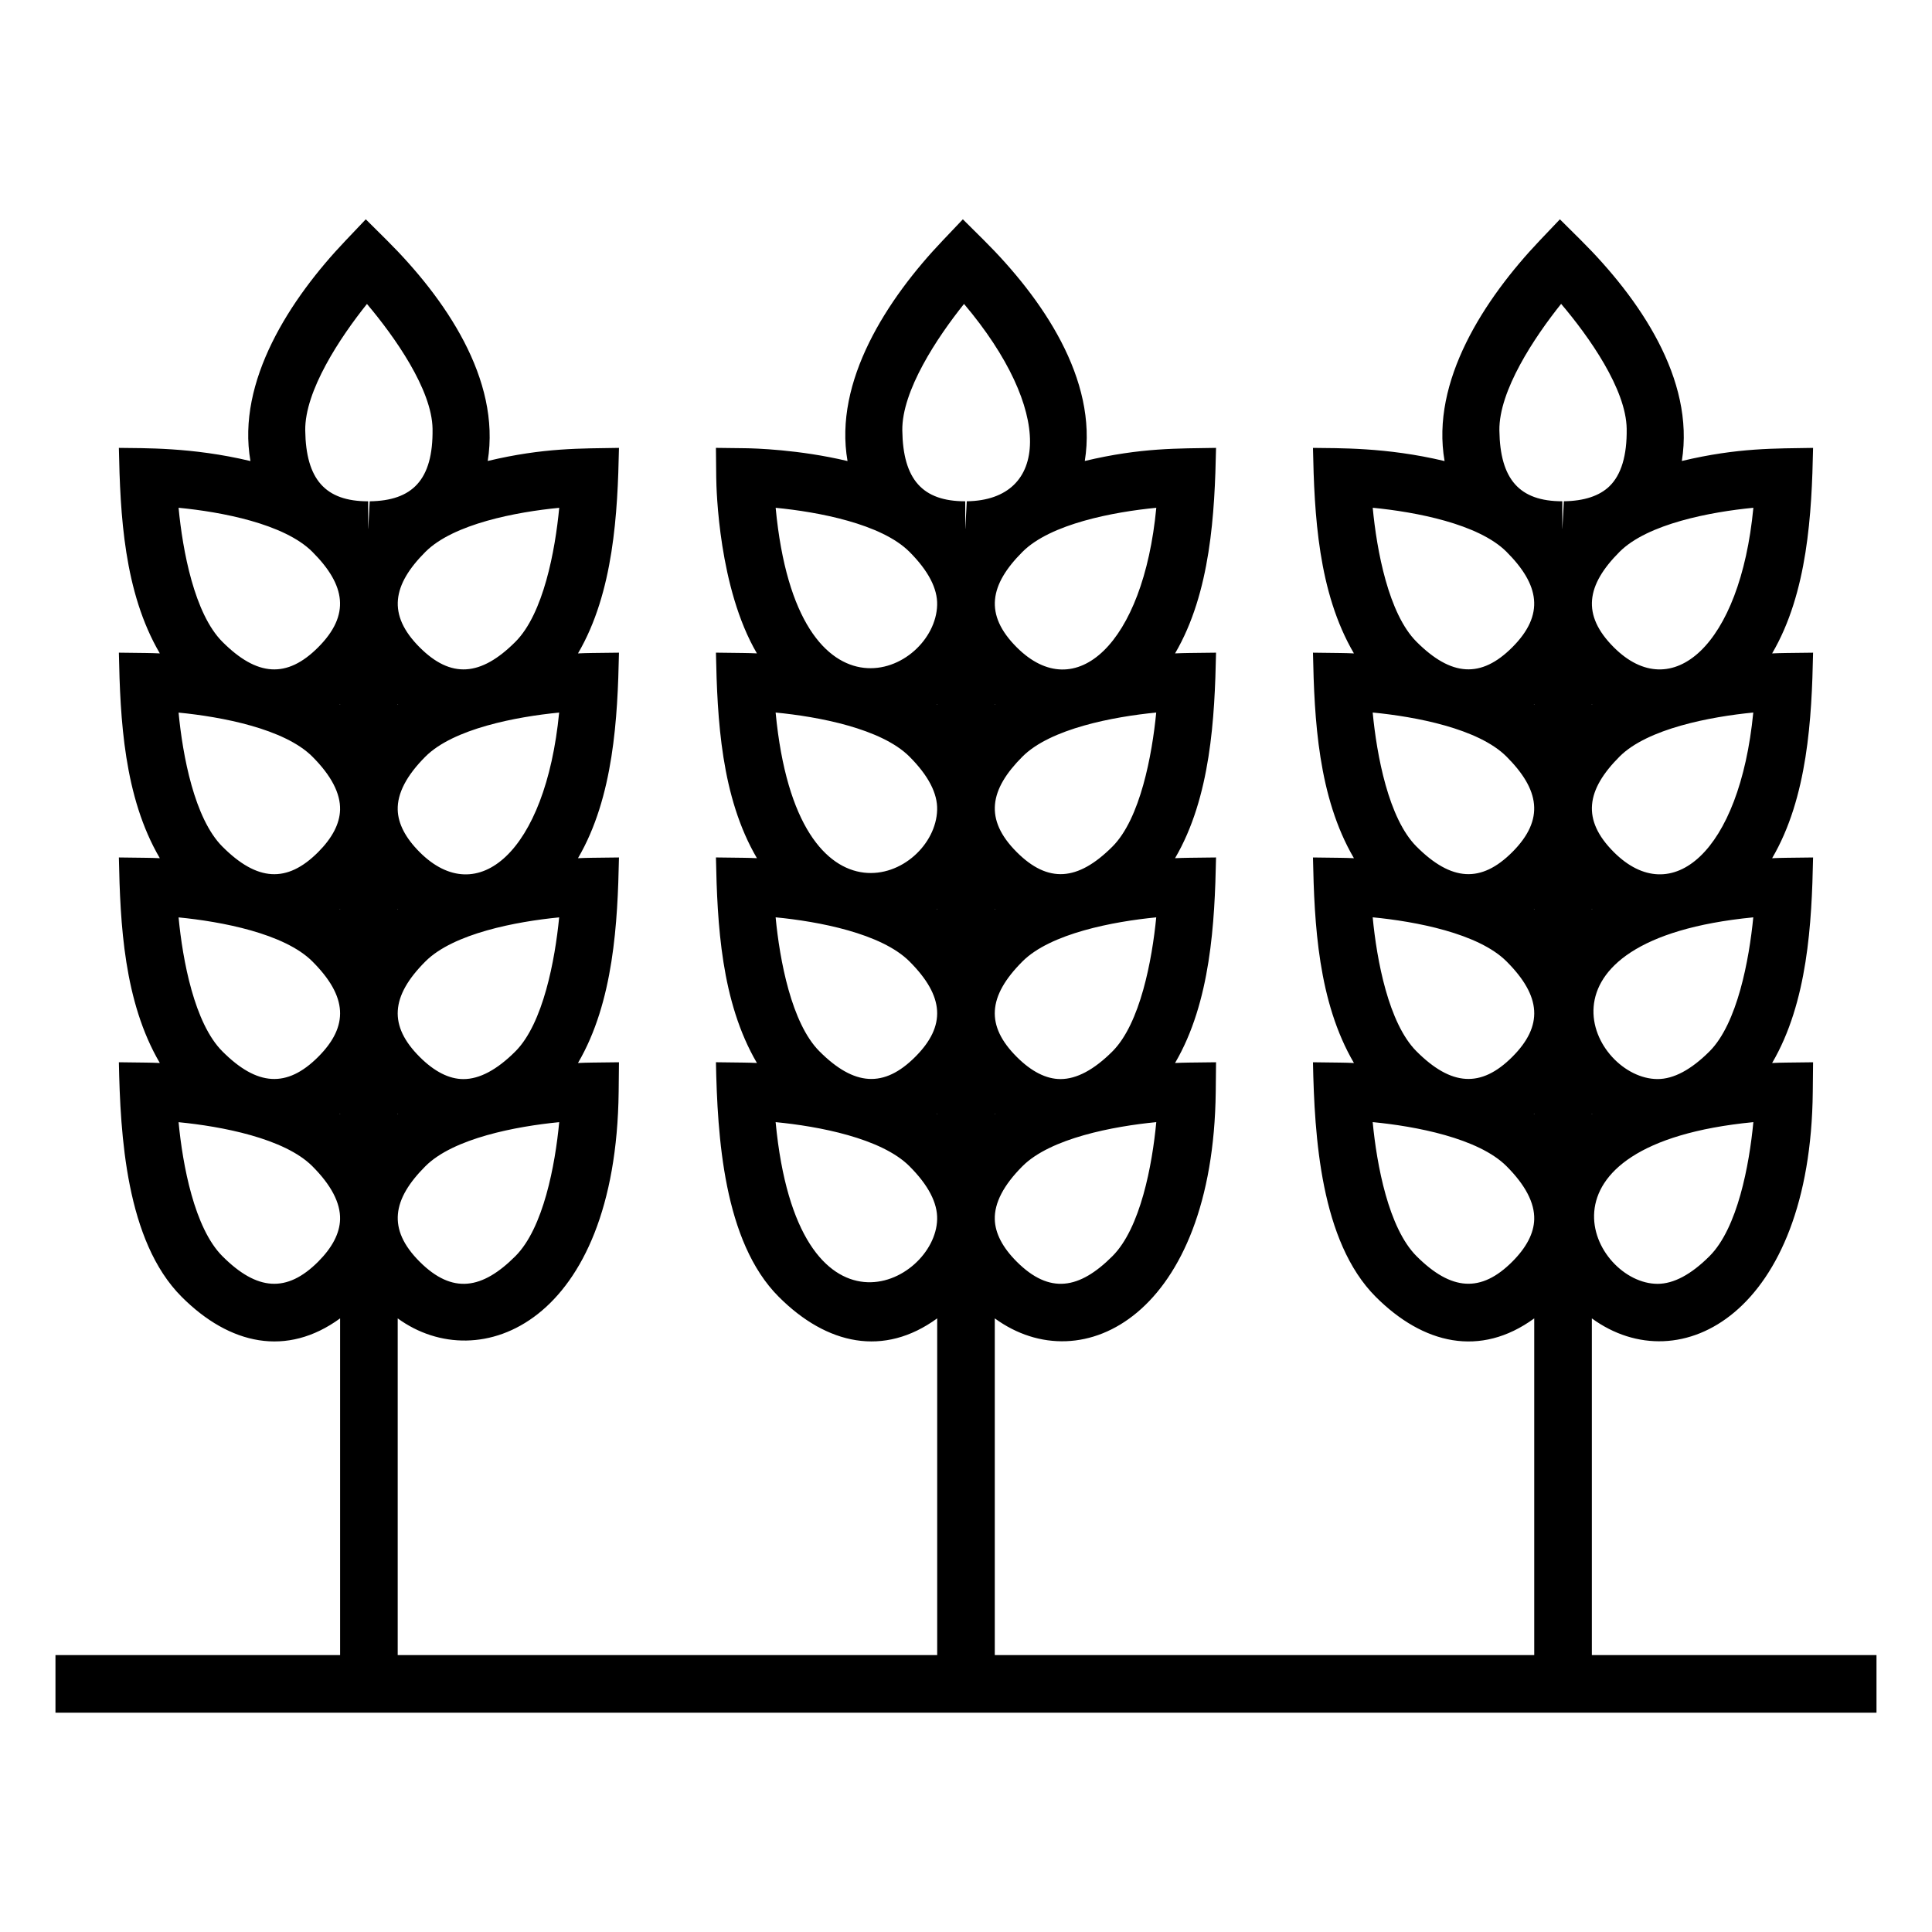 <?xml version="1.0" encoding="UTF-8"?>
<!-- Uploaded to: ICON Repo, www.iconrepo.com, Generator: ICON Repo Mixer Tools -->
<svg fill="#000000" width="800px" height="800px" version="1.1" viewBox="144 144 512 512" xmlns="http://www.w3.org/2000/svg">
 <path d="m158.7 582.61v15.266h482.59v-15.266h-75.434v-89.223c23.422 17.062 57.988-1.527 58.547-60.066l0.082-7.809c-7.523 0.102-8.113 0.066-10.855 0.195 9.43-16.09 10.512-37.102 10.855-54.469-7.191 0.098-8.082 0.066-10.855 0.195 9.43-16.09 10.508-37.102 10.855-54.469-7.191 0.098-8.082 0.066-10.855 0.195 9.43-16.09 10.508-37.098 10.855-54.465-9.938 0.188-19.82-0.094-34.781 3.469 3.488-21.684-11.254-43.102-26.777-58.543l-5.539-5.5-5.383 5.66c-14.66 15.453-28.875 37.254-25.176 58.406-15.625-3.734-28.453-3.371-34.879-3.492 0.355 17.668 1.344 38.227 10.855 54.465-2.727-0.125-3.207-0.09-10.855-0.195 0.355 17.668 1.348 38.23 10.855 54.469-2.731-0.125-3.176-0.09-10.855-0.195 0.355 17.668 1.348 38.23 10.859 54.469-2.731-0.125-3.207-0.09-10.859-0.195 0.395 19.617 2 47.52 16.645 62.168 12.531 12.527 27.652 16.156 41.992 5.707v89.227l-142.96-0.004v-89.227c23.332 16.996 57.883-1.285 58.555-60.066l0.082-7.809c-7.168 0.098-8.09 0.066-10.863 0.195 9.477-16.164 10.52-37.293 10.863-54.469-7.164 0.098-8.09 0.066-10.863 0.195 9.473-16.164 10.516-37.293 10.863-54.469-7.164 0.098-8.086 0.066-10.859 0.195 9.473-16.164 10.516-37.289 10.859-54.465-9.938 0.188-19.82-0.094-34.781 3.469 3.492-21.688-11.281-43.129-26.777-58.543l-5.539-5.5-5.375 5.66c-14.672 15.402-28.891 37.285-25.188 58.406-12.863-3.074-24.867-3.371-27.066-3.398l-7.812-0.098 0.082 7.809c0.039 3.356 0.664 29.398 10.781 46.656-2.758-0.125-3.238-0.09-10.859-0.195 0.355 17.668 1.348 38.234 10.863 54.469-2.758-0.125-3.238-0.09-10.863-0.195 0.355 17.668 1.348 38.234 10.863 54.469-2.758-0.125-3.242-0.09-10.863-0.195 0.395 19.617 2.004 47.523 16.652 62.168 12.758 12.762 27.867 15.992 41.984 5.707v89.227l-142.97 0.004v-89.227c21.602 15.738 57.855 1.215 58.555-60.066l0.082-7.809c-7.168 0.098-8.09 0.066-10.863 0.195 9.477-16.16 10.52-37.293 10.863-54.469-7.164 0.098-8.09 0.066-10.863 0.195 9.473-16.164 10.516-37.293 10.863-54.469-7.164 0.098-8.086 0.066-10.859 0.195 9.473-16.164 10.516-37.289 10.859-54.465-9.938 0.188-19.82-0.094-34.781 3.469 3.488-21.684-11.27-43.117-26.777-58.543l-5.539-5.5-5.375 5.66c-14.668 15.398-28.891 37.281-25.188 58.406-15.617-3.734-28.453-3.371-34.871-3.492 0.352 17.633 1.32 38.195 10.855 54.465-2.812-0.129-3.602-0.094-10.855-0.195 0.352 17.633 1.32 38.199 10.855 54.469-2.758-0.125-3.207-0.09-10.855-0.195 0.352 17.633 1.32 38.199 10.855 54.469-2.727-0.125-3.207-0.09-10.855-0.195 0.383 19.195 1.867 47.395 16.645 62.168 12.758 12.762 27.867 15.992 41.984 5.707v89.227zm391.89-197.61c-0.031-0.023-0.066-0.047-0.102-0.07 0.035-0.023 0.066-0.062 0.102-0.086zm0-54.273c-0.031-0.023-0.066-0.047-0.102-0.07 0.035-0.023 0.066-0.062 0.102-0.086zm15.266 108.55v-0.156c0.035 0.023 0.066 0.062 0.102 0.086-0.035 0.023-0.07 0.043-0.102 0.07zm0-108.55v-0.152c0.035 0.023 0.066 0.059 0.098 0.086-0.031 0.023-0.066 0.043-0.098 0.066zm7.348 13.77c7.426-7.426 24.125-10.562 35.434-11.668-3.613 37.004-21.633 52.312-36.969 36.977-8.59-8.602-7.277-16.488 1.535-25.309zm-7.25 40.434c-0.031 0.023-0.066 0.043-0.098 0.07v-0.152c0.031 0.023 0.066 0.059 0.098 0.082zm42.684 2.176c-1.098 11.223-4.219 28.141-11.594 35.512-4.875 4.871-9.504 7.344-13.77 7.344-17.367-0.004-36.262-36.844 25.363-42.855zm-11.594 89.781c-4.875 4.871-9.504 7.344-13.77 7.344-17.324 0-35.871-36.902 25.383-42.852-1.078 11.332-4.18 28.078-11.613 35.508zm11.617-198.32c-3.488 36.555-21.598 52.371-36.988 36.973-8.594-8.602-7.277-16.484 1.535-25.305 7.43-7.434 24.137-10.574 35.453-11.668zm-50.945-54.039c7.379 8.68 17.227 22.602 17.371 33.117 0.098 7.062-1.438 12.184-4.57 15.219-2.652 2.566-6.715 3.906-12.078 3.977l-0.391 7.258c-0.008-0.008-0.016-0.016-0.02-0.023v-7.231c-11.359 0-16.496-5.789-16.676-18.773-0.148-10.508 9.258-24.668 16.363-33.543zm-14.477 65.703c8.723 8.727 10.207 16.625 1.535 25.305-8.266 8.266-16.152 7.766-25.383-1.461-7.426-7.43-10.535-24.176-11.605-35.512 11.309 1.098 28.02 4.238 35.453 11.668zm0 54.27c8.699 8.707 10.227 16.609 1.535 25.309-8.266 8.27-16.152 7.762-25.383-1.461-7.426-7.434-10.535-24.191-11.613-35.523 11.301 1.09 28 4.219 35.461 11.676zm0 54.273c9.281 9.281 9.75 17.086 1.535 25.305-8.281 8.281-16.152 7.758-25.383-1.461-7.426-7.434-10.535-24.188-11.613-35.52 11.301 1.086 28 4.219 35.461 11.676zm1.535 79.578c-8.281 8.285-16.152 7.762-25.383-1.461-7.426-7.434-10.535-24.188-11.613-35.52 11.301 1.09 28 4.219 35.461 11.676 4.996 5 7.469 9.738 7.344 14.102-0.098 3.684-2.059 7.449-5.809 11.203zm5.711-39.145c0.035-0.027 0.066-0.062 0.102-0.086v0.156c-0.031-0.023-0.066-0.047-0.102-0.07zm-158.13-54.203c-0.031-0.023-0.066-0.047-0.102-0.07 0.035-0.023 0.066-0.062 0.102-0.086zm0-54.273c-0.031-0.023-0.066-0.047-0.102-0.07 0.035-0.023 0.066-0.062 0.102-0.086zm46.457 37.617c-9.207 9.215-17.102 9.738-25.375 1.461-8.695-8.703-7.16-16.609 1.535-25.309 7.426-7.426 24.121-10.562 35.438-11.668-1.094 11.227-4.223 28.148-11.598 35.516zm11.602 18.762c-1.098 11.223-4.227 28.141-11.598 35.512-4.867 4.871-9.496 7.344-13.762 7.344-3.801 0-7.707-1.98-11.613-5.883-8.215-8.219-7.746-16.023 1.535-25.305 7.422-7.426 24.121-10.566 35.438-11.668zm-42.789-56.379v-0.152c0.035 0.023 0.066 0.059 0.102 0.086-0.035 0.023-0.07 0.043-0.102 0.066zm0.098 54.203c-0.031 0.023-0.066 0.047-0.102 0.07v-0.152c0.039 0.023 0.066 0.059 0.102 0.082zm0.004 54.273c-0.031 0.023-0.07 0.047-0.102 0.07v-0.156c0.035 0.023 0.066 0.059 0.102 0.086zm31.086 37.684c-8.75 8.758-16.641 10.188-25.375 1.461-3.75-3.754-5.711-7.523-5.809-11.203-0.125-4.359 2.348-9.102 7.344-14.102 7.434-7.43 24.137-10.566 35.453-11.668-1.07 11.336-4.18 28.082-11.613 35.512zm11.617-198.32c-3.418 36.07-21.391 52.578-36.988 36.973-8.676-8.688-7.18-16.582 1.535-25.305 7.43-7.434 24.145-10.574 35.453-11.668zm-50.953-54.023c23.781 28.137 22.609 52.008 0.73 52.297l-0.391 7.258c-0.008-0.008-0.016-0.016-0.02-0.023v-7.231c-11.352 0-16.496-5.793-16.676-18.773-0.148-10.5 9.25-24.656 16.355-33.527zm-14.469 65.688c4.996 5 7.469 9.738 7.344 14.102-0.477 18.16-37.059 34.812-42.797-25.766 11.309 1.094 28.02 4.234 35.453 11.664zm0 54.27c4.996 5 7.469 9.742 7.344 14.105-0.48 18.305-37.039 34.668-42.805-25.781 11.301 1.09 28 4.219 35.461 11.676zm0 54.273c9.281 9.281 9.75 17.086 1.535 25.305-8.281 8.281-16.16 7.758-25.375-1.461-7.434-7.434-10.539-24.188-11.621-35.52 11.301 1.086 28 4.219 35.461 11.676zm-35.461 42.598c11.301 1.09 28 4.219 35.461 11.676 4.996 5 7.469 9.738 7.344 14.102-0.457 17.332-36.965 35.484-42.805-25.777zm42.707-2.164c0.035-0.027 0.066-0.062 0.102-0.086v0.156c-0.031-0.023-0.066-0.047-0.102-0.07zm-158.13-54.203c-0.031-0.023-0.066-0.043-0.102-0.07 0.035-0.023 0.066-0.059 0.102-0.086zm0-54.273c-0.031-0.023-0.066-0.043-0.102-0.07 0.035-0.023 0.066-0.059 0.102-0.086zm21.082 39.078c-3.75-3.754-5.711-7.523-5.809-11.203-0.125-4.359 2.348-9.105 7.344-14.105 7.426-7.426 24.121-10.562 35.438-11.668-3.609 36.992-21.652 52.316-36.973 36.977zm36.977 17.301c-1.098 11.223-4.227 28.141-11.598 35.512-4.867 4.871-9.496 7.344-13.762 7.344-3.801 0-7.707-1.98-11.613-5.883-8.215-8.219-7.746-16.023 1.535-25.305 7.422-7.426 24.121-10.566 35.438-11.668zm-42.789-56.379v-0.156c0.035 0.023 0.066 0.062 0.102 0.086-0.035 0.027-0.07 0.047-0.102 0.07zm0.098 54.203c-0.031 0.023-0.07 0.047-0.102 0.07v-0.156c0.035 0.027 0.07 0.062 0.102 0.086zm0.004 54.273c-0.031 0.023-0.07 0.047-0.102 0.07v-0.16c0.035 0.027 0.066 0.062 0.102 0.09zm31.086 37.684c-8.75 8.758-16.641 10.188-25.375 1.461-8.676-8.688-7.18-16.582 1.535-25.305 7.434-7.43 24.145-10.566 35.453-11.668-1.07 11.336-4.18 28.082-11.613 35.512zm11.617-198.32c-1.074 11.336-4.184 28.082-11.613 35.512-9.207 9.211-17.109 9.738-25.375 1.461-8.676-8.688-7.18-16.582 1.535-25.305 7.43-7.434 24.145-10.574 35.453-11.668zm-50.953-54.023c7.281 8.617 17.242 22.676 17.383 33.102 0.188 13.684-5.477 19.047-16.652 19.195l-0.391 7.258c-0.008-0.008-0.016-0.016-0.02-0.023v-7.231c-11.352 0-16.496-5.793-16.676-18.773-0.148-10.5 9.25-24.656 16.355-33.527zm-14.469 65.688c8.84 8.844 10.105 16.727 1.535 25.305-8.266 8.281-16.168 7.758-25.375-1.461-7.434-7.434-10.539-24.188-11.613-35.52 11.301 1.09 27.996 4.219 35.453 11.676zm0 54.27c4.996 5 7.469 9.742 7.344 14.105-0.105 3.684-2.059 7.449-5.809 11.203-8.266 8.281-16.168 7.758-25.375-1.461-7.434-7.434-10.535-24.18-11.613-35.512 11.312 1.098 28.02 4.238 35.453 11.664zm0 54.273c9.281 9.281 9.75 17.086 1.535 25.305-8.281 8.281-16.168 7.758-25.375-1.461-7.434-7.43-10.535-24.176-11.613-35.508 11.312 1.098 28.02 4.238 35.453 11.664zm1.535 79.578c-8.281 8.285-16.168 7.762-25.375-1.461-7.434-7.43-10.535-24.176-11.613-35.508 11.316 1.098 28.027 4.238 35.453 11.668 4.996 5 7.469 9.738 7.344 14.102-0.105 3.68-2.059 7.445-5.809 11.199zm5.711-39.145c0.035-0.023 0.066-0.062 0.102-0.086v0.156c-0.031-0.027-0.066-0.047-0.102-0.07z"/>
</svg>